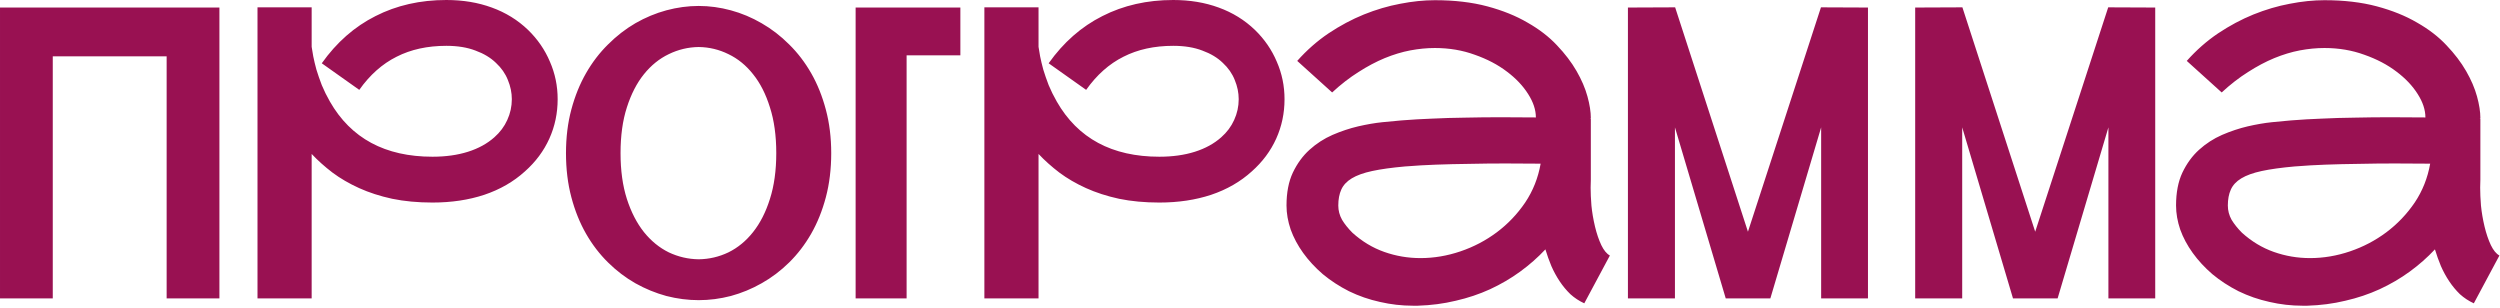 <?xml version="1.0" encoding="UTF-8"?> <svg xmlns="http://www.w3.org/2000/svg" width="1145" height="141" viewBox="0 0 1145 141" fill="none"><path d="M0.001 3.453H100.491V136.652H76.322V25.804H24.169V136.652H0.001V3.453ZM240.414 78.502C235.204 83.227 228.996 86.8 221.787 89.223C214.64 91.586 206.735 92.767 198.073 92.767C191.35 92.767 185.202 92.192 179.629 91.041C174.056 89.829 168.998 88.194 164.455 86.134C159.912 84.075 155.854 81.712 152.28 79.047C148.706 76.322 145.526 73.475 142.74 70.507V136.652H117.936V3.362H142.74V21.443C142.922 22.533 143.164 23.987 143.467 25.804C143.83 27.621 144.315 29.65 144.921 31.891C145.587 34.072 146.405 36.434 147.374 38.978C148.404 41.462 149.645 43.976 151.099 46.52C160.73 63.359 176.388 71.778 198.073 71.778C204.13 71.778 209.552 71.021 214.337 69.507C219.122 67.993 223.15 65.782 226.421 62.874C229.026 60.573 230.994 57.938 232.327 54.97C233.72 51.941 234.417 48.761 234.417 45.429C234.417 42.461 233.811 39.523 232.6 36.616C231.449 33.709 229.632 31.104 227.148 28.802C224.725 26.44 221.606 24.562 217.79 23.169C214.034 21.715 209.582 20.988 204.433 20.988C195.771 20.988 188.17 22.654 181.628 25.986C175.086 29.256 169.392 34.314 164.546 41.159L147.374 28.984C154.158 19.413 162.366 12.205 171.997 7.359C181.628 2.453 192.44 -0 204.433 -0C212.005 -0 218.94 1.151 225.24 3.453C231.6 5.754 237.143 9.177 241.867 13.72C246.228 17.96 249.56 22.805 251.862 28.257C254.224 33.648 255.405 39.372 255.405 45.429C255.405 51.85 254.133 57.877 251.589 63.51C249.045 69.144 245.32 74.141 240.414 78.502ZM320.006 2.726C324.912 2.726 329.819 3.392 334.725 4.725C339.632 6.057 344.326 8.026 348.808 10.63C353.351 13.235 357.561 16.476 361.438 20.352C365.314 24.168 368.676 28.56 371.523 33.527C374.37 38.494 376.611 44.066 378.247 50.245C379.882 56.363 380.7 62.995 380.7 70.143C380.7 77.412 379.882 84.135 378.247 90.314C376.611 96.492 374.37 102.065 371.523 107.032C368.676 111.999 365.314 116.39 361.438 120.206C357.561 124.022 353.351 127.203 348.808 129.747C344.326 132.291 339.632 134.229 334.725 135.562C329.819 136.834 324.912 137.47 320.006 137.47C315.1 137.47 310.163 136.834 305.196 135.562C300.29 134.229 295.565 132.291 291.022 129.747C286.54 127.203 282.36 124.022 278.483 120.206C274.607 116.39 271.245 111.999 268.398 107.032C265.551 102.065 263.31 96.492 261.675 90.314C260.039 84.135 259.221 77.412 259.221 70.143C259.221 62.935 260.039 56.272 261.675 50.154C263.31 44.036 265.551 38.494 268.398 33.527C271.245 28.56 274.607 24.168 278.483 20.352C282.36 16.476 286.54 13.235 291.022 10.63C295.565 8.026 300.29 6.057 305.196 4.725C310.163 3.392 315.1 2.726 320.006 2.726ZM320.006 118.753C324.791 118.692 329.334 117.632 333.635 115.573C337.936 113.453 341.691 110.363 344.901 106.305C348.172 102.186 350.747 97.128 352.624 91.132C354.563 85.074 355.532 78.078 355.532 70.143C355.532 62.147 354.563 55.151 352.624 49.155C350.747 43.097 348.172 38.039 344.901 33.981C341.691 29.923 337.936 26.864 333.635 24.804C329.334 22.684 324.791 21.594 320.006 21.534C315.221 21.594 310.648 22.684 306.286 24.804C301.986 26.864 298.2 29.923 294.929 33.981C291.658 38.039 289.053 43.097 287.115 49.155C285.177 55.151 284.208 62.147 284.208 70.143C284.208 78.078 285.177 85.074 287.115 91.132C289.053 97.128 291.658 102.186 294.929 106.305C298.2 110.363 301.986 113.453 306.286 115.573C310.648 117.632 315.221 118.692 320.006 118.753ZM439.849 25.349H415.226V136.652H391.876V3.453H439.849V25.349ZM573.321 78.502C568.112 83.227 561.903 86.8 554.695 89.223C547.547 91.586 539.643 92.767 530.981 92.767C524.257 92.767 518.109 92.192 512.536 91.041C506.964 89.829 501.906 88.194 497.363 86.134C492.82 84.075 488.762 81.712 485.188 79.047C481.614 76.322 478.434 73.475 475.648 70.507V136.652H450.843V3.362H475.648V21.443C475.829 22.533 476.072 23.987 476.374 25.804C476.738 27.621 477.222 29.65 477.828 31.891C478.494 34.072 479.312 36.434 480.281 38.978C481.311 41.462 482.553 43.976 484.007 46.52C493.638 63.359 509.296 71.778 530.981 71.778C537.038 71.778 542.459 71.021 547.244 69.507C552.03 67.993 556.058 65.782 559.329 62.874C561.933 60.573 563.902 57.938 565.235 54.97C566.628 51.941 567.324 48.761 567.324 45.429C567.324 42.461 566.719 39.523 565.507 36.616C564.356 33.709 562.539 31.104 560.056 28.802C557.633 26.44 554.513 24.562 550.697 23.169C546.942 21.715 542.49 20.988 537.341 20.988C528.679 20.988 521.077 22.654 514.535 25.986C507.993 29.256 502.3 34.314 497.454 41.159L480.281 28.984C487.066 19.413 495.273 12.205 504.904 7.359C514.535 2.453 525.347 -0 537.341 -0C544.912 -0 551.848 1.151 558.148 3.453C564.508 5.754 570.05 9.177 574.775 13.72C579.136 17.96 582.467 22.805 584.769 28.257C587.132 33.648 588.313 39.372 588.313 45.429C588.313 51.85 587.041 57.877 584.497 63.51C581.953 69.144 578.227 74.141 573.321 78.502ZM728.599 82.227C728.539 83.439 728.508 84.68 728.508 85.953C728.508 88.315 728.629 91.041 728.872 94.13C729.175 97.219 729.72 100.429 730.507 103.761C731.295 107.032 732.264 109.879 733.415 112.302C734.565 114.664 735.868 116.239 737.322 117.026L725.601 138.923C723.238 137.833 721.118 136.44 719.241 134.744C717.423 132.987 715.788 131.019 714.334 128.838C712.88 126.657 711.608 124.325 710.518 121.842C709.488 119.358 708.58 116.814 707.792 114.21C704.34 117.905 700.493 121.297 696.253 124.386C692.013 127.475 687.41 130.171 682.443 132.472C677.536 134.714 672.297 136.47 666.724 137.742C661.212 139.075 655.427 139.832 649.37 140.014C648.583 140.014 647.825 140.014 647.099 140.014C642.01 140.014 636.983 139.438 632.016 138.287C627.049 137.197 622.324 135.562 617.842 133.381C613.42 131.14 609.422 128.535 605.849 125.567C602.335 122.538 599.337 119.298 596.853 115.845C594.37 112.392 592.462 108.819 591.129 105.124C589.857 101.368 589.221 97.704 589.221 94.13C589.221 88.194 590.19 83.166 592.129 79.047C594.128 74.868 596.672 71.385 599.761 68.598C602.911 65.751 606.424 63.48 610.301 61.784C614.238 60.088 618.145 58.786 622.021 57.877C625.959 56.968 629.654 56.333 633.106 55.969C636.619 55.606 639.527 55.333 641.829 55.151L643.101 55.06C646.796 54.758 651.036 54.515 655.821 54.334C660.667 54.091 665.755 53.94 671.085 53.879C676.416 53.758 681.837 53.698 687.349 53.698C692.922 53.698 698.282 53.728 703.431 53.788C703.431 50.336 702.25 46.762 699.888 43.067C697.525 39.312 694.285 35.889 690.166 32.8C686.047 29.65 681.14 27.076 675.447 25.077C669.813 23.017 663.726 21.988 657.184 21.988C653.55 21.988 649.794 22.351 645.917 23.078C642.101 23.805 638.194 24.986 634.197 26.622C630.259 28.257 626.262 30.377 622.203 32.982C618.145 35.526 614.117 38.645 610.119 42.34L594.128 27.894C598.489 22.987 603.274 18.777 608.483 15.264C613.753 11.751 619.144 8.874 624.656 6.633C630.229 4.391 635.771 2.756 641.284 1.726C646.856 0.636 652.156 0.091 657.184 0.091C666.149 0.091 674.144 1.03 681.171 2.907C688.197 4.785 694.345 7.269 699.615 10.358C704.945 13.386 709.428 16.839 713.062 20.716C716.757 24.592 719.755 28.53 722.057 32.527C724.359 36.525 726.025 40.402 727.054 44.157C728.084 47.913 728.599 51.214 728.599 54.061C728.599 54.122 728.539 54.152 728.417 54.152C728.357 54.152 728.327 54.182 728.327 54.243H728.599V82.227ZM619.387 106.578C623.808 110.575 628.684 113.513 634.015 115.391C639.345 117.269 644.857 118.207 650.551 118.207C656.73 118.207 662.847 117.178 668.905 115.118C674.962 113.059 680.504 110.151 685.532 106.396C690.62 102.58 694.951 98.037 698.525 92.767C702.099 87.436 704.461 81.5 705.612 74.959C700.463 74.898 695.072 74.868 689.439 74.868C683.866 74.868 678.384 74.928 672.993 75.049C667.602 75.11 662.484 75.231 657.638 75.413C652.792 75.595 648.552 75.837 644.918 76.14L643.555 76.231C637.437 76.776 632.41 77.472 628.472 78.32C624.535 79.168 621.416 80.289 619.114 81.682C616.812 83.075 615.207 84.802 614.298 86.861C613.39 88.86 612.936 91.283 612.936 94.13C612.936 96.432 613.511 98.612 614.662 100.672C615.873 102.671 617.448 104.639 619.387 106.578ZM855.529 3.453V136.652H834.086V58.331L810.827 136.652H790.383L767.123 58.331V136.652H745.59V3.453L767.214 3.362L800.559 106.123L833.996 3.362L855.529 3.453ZM987.093 3.453V136.652H965.65V58.331L942.39 136.652H921.947L898.687 58.331V136.652H877.154V3.453L898.778 3.362L932.123 106.123L965.559 3.362L987.093 3.453ZM1136.01 82.227C1135.95 83.439 1135.92 84.68 1135.92 85.953C1135.92 88.315 1136.04 91.041 1136.28 94.13C1136.59 97.219 1137.13 100.429 1137.92 103.761C1138.71 107.032 1139.68 109.879 1140.83 112.302C1141.98 114.664 1143.28 116.239 1144.73 117.026L1133.01 138.923C1130.65 137.833 1128.53 136.44 1126.65 134.744C1124.84 132.987 1123.2 131.019 1121.75 128.838C1120.29 126.657 1119.02 124.325 1117.93 121.842C1116.9 119.358 1115.99 116.814 1115.2 114.21C1111.75 117.905 1107.91 121.297 1103.67 124.386C1099.43 127.475 1094.82 130.171 1089.85 132.472C1084.95 134.714 1079.71 136.47 1074.14 137.742C1068.62 139.075 1062.84 139.832 1056.78 140.014C1055.99 140.014 1055.24 140.014 1054.51 140.014C1049.42 140.014 1044.39 139.438 1039.43 138.287C1034.46 137.197 1029.74 135.562 1025.25 133.381C1020.83 131.14 1016.83 128.535 1013.26 125.567C1009.75 122.538 1006.75 119.298 1004.27 115.845C1001.78 112.392 999.874 108.819 998.541 105.124C997.269 101.368 996.633 97.704 996.633 94.13C996.633 88.194 997.602 83.166 999.541 79.047C1001.54 74.868 1004.08 71.385 1007.17 68.598C1010.32 65.751 1013.84 63.48 1017.71 61.784C1021.65 60.088 1025.56 58.786 1029.43 57.877C1033.37 56.968 1037.07 56.333 1040.52 55.969C1044.03 55.606 1046.94 55.333 1049.24 55.151L1050.51 55.06C1054.21 54.758 1058.45 54.515 1063.23 54.334C1068.08 54.091 1073.17 53.94 1078.5 53.879C1083.83 53.758 1089.25 53.698 1094.76 53.698C1100.33 53.698 1105.69 53.728 1110.84 53.788C1110.84 50.336 1109.66 46.762 1107.3 43.067C1104.94 39.312 1101.7 35.889 1097.58 32.8C1093.46 29.65 1088.55 27.076 1082.86 25.077C1077.23 23.017 1071.14 21.988 1064.6 21.988C1060.96 21.988 1057.21 22.351 1053.33 23.078C1049.51 23.805 1045.61 24.986 1041.61 26.622C1037.67 28.257 1033.67 30.377 1029.62 32.982C1025.56 35.526 1021.53 38.645 1017.53 42.34L1001.54 27.894C1005.9 22.987 1010.69 18.777 1015.9 15.264C1021.17 11.751 1026.56 8.874 1032.07 6.633C1037.64 4.391 1043.18 2.756 1048.7 1.726C1054.27 0.636 1059.57 0.091 1064.6 0.091C1073.56 0.091 1081.56 1.03 1088.58 2.907C1095.61 4.785 1101.76 7.269 1107.03 10.358C1112.36 13.386 1116.84 16.839 1120.47 20.716C1124.17 24.592 1127.17 28.53 1129.47 32.527C1131.77 36.525 1133.44 40.402 1134.47 44.157C1135.5 47.913 1136.01 51.214 1136.01 54.061C1136.01 54.122 1135.95 54.152 1135.83 54.152C1135.77 54.152 1135.74 54.182 1135.74 54.243H1136.01V82.227ZM1026.8 106.578C1031.22 110.575 1036.1 113.513 1041.43 115.391C1046.76 117.269 1052.27 118.207 1057.96 118.207C1064.14 118.207 1070.26 117.178 1076.32 115.118C1082.37 113.059 1087.92 110.151 1092.94 106.396C1098.03 102.58 1102.36 98.037 1105.94 92.767C1109.51 87.436 1111.87 81.5 1113.02 74.959C1107.87 74.898 1102.48 74.868 1096.85 74.868C1091.28 74.868 1085.8 74.928 1080.41 75.049C1075.01 75.11 1069.9 75.231 1065.05 75.413C1060.2 75.595 1055.96 75.837 1052.33 76.14L1050.97 76.231C1044.85 76.776 1039.82 77.472 1035.88 78.32C1031.95 79.168 1028.83 80.289 1026.53 81.682C1024.22 83.075 1022.62 84.802 1021.71 86.861C1020.8 88.86 1020.35 91.283 1020.35 94.13C1020.35 96.432 1020.92 98.612 1022.07 100.672C1023.29 102.671 1024.86 104.639 1026.8 106.578Z" fill="#991152"></path></svg> 